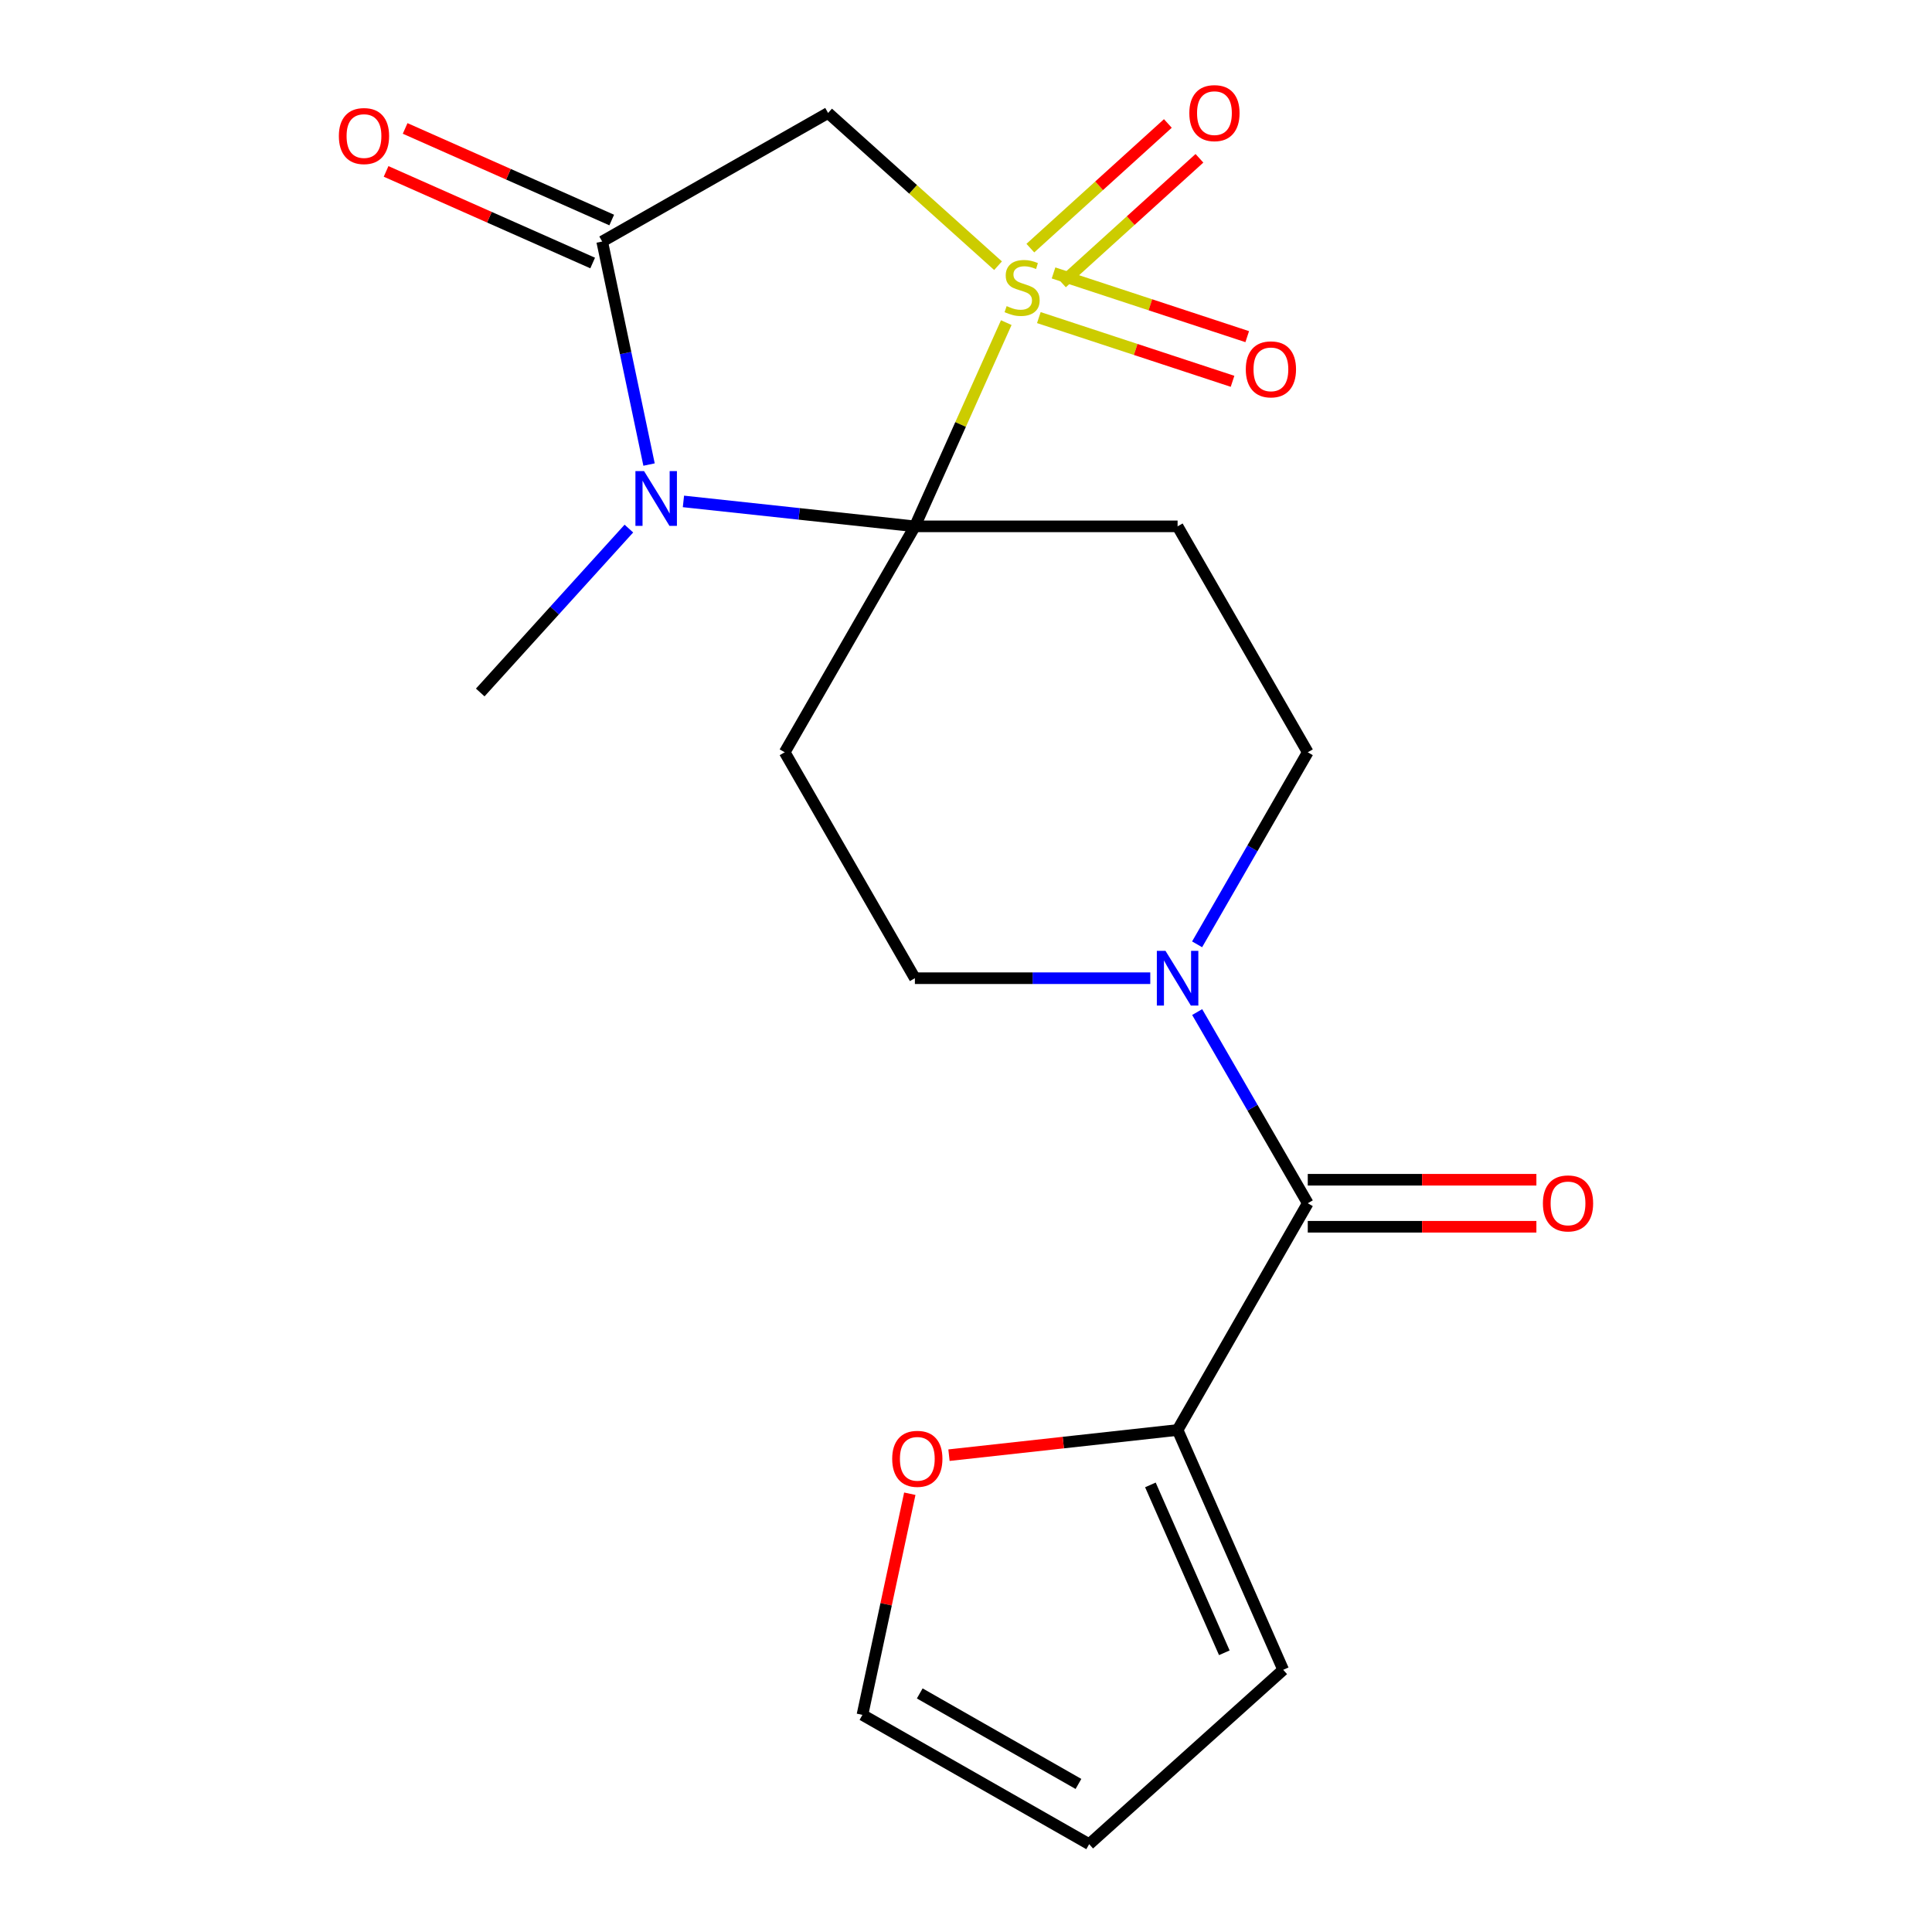 <?xml version='1.0' encoding='iso-8859-1'?>
<svg version='1.1' baseProfile='full'
              xmlns='http://www.w3.org/2000/svg'
                      xmlns:rdkit='http://www.rdkit.org/xml'
                      xmlns:xlink='http://www.w3.org/1999/xlink'
                  xml:space='preserve'
width='1000px' height='1000px' viewBox='0 0 1000 1000'>
<!-- END OF HEADER -->
<rect style='opacity:1.0;fill:#FFFFFF;stroke:none' width='1000' height='1000' x='0' y='0'> </rect>
<path class='bond-0' d='M 520.844,166.994 L 497.193,219.716' style='fill:none;fill-rule:evenodd;stroke:#CCCC00;stroke-width:6px;stroke-linecap:butt;stroke-linejoin:miter;stroke-opacity:1' />
<path class='bond-0' d='M 497.193,219.716 L 473.543,272.437' style='fill:none;fill-rule:evenodd;stroke:#000000;stroke-width:6px;stroke-linecap:butt;stroke-linejoin:miter;stroke-opacity:1' />
<path class='bond-3' d='M 516.584,137.529 L 472.601,98' style='fill:none;fill-rule:evenodd;stroke:#CCCC00;stroke-width:6px;stroke-linecap:butt;stroke-linejoin:miter;stroke-opacity:1' />
<path class='bond-3' d='M 472.601,98 L 428.619,58.47' style='fill:none;fill-rule:evenodd;stroke:#000000;stroke-width:6px;stroke-linecap:butt;stroke-linejoin:miter;stroke-opacity:1' />
<path class='bond-9' d='M 537.706,164.384 L 587.832,180.875' style='fill:none;fill-rule:evenodd;stroke:#CCCC00;stroke-width:6px;stroke-linecap:butt;stroke-linejoin:miter;stroke-opacity:1' />
<path class='bond-9' d='M 587.832,180.875 L 637.959,197.367' style='fill:none;fill-rule:evenodd;stroke:#FF0000;stroke-width:6px;stroke-linecap:butt;stroke-linejoin:miter;stroke-opacity:1' />
<path class='bond-9' d='M 545.311,141.268 L 595.437,157.76' style='fill:none;fill-rule:evenodd;stroke:#CCCC00;stroke-width:6px;stroke-linecap:butt;stroke-linejoin:miter;stroke-opacity:1' />
<path class='bond-9' d='M 595.437,157.76 L 645.564,174.251' style='fill:none;fill-rule:evenodd;stroke:#FF0000;stroke-width:6px;stroke-linecap:butt;stroke-linejoin:miter;stroke-opacity:1' />
<path class='bond-10' d='M 549.651,146.461 L 585.239,114.198' style='fill:none;fill-rule:evenodd;stroke:#CCCC00;stroke-width:6px;stroke-linecap:butt;stroke-linejoin:miter;stroke-opacity:1' />
<path class='bond-10' d='M 585.239,114.198 L 620.826,81.935' style='fill:none;fill-rule:evenodd;stroke:#FF0000;stroke-width:6px;stroke-linecap:butt;stroke-linejoin:miter;stroke-opacity:1' />
<path class='bond-10' d='M 533.306,128.432 L 568.894,96.169' style='fill:none;fill-rule:evenodd;stroke:#CCCC00;stroke-width:6px;stroke-linecap:butt;stroke-linejoin:miter;stroke-opacity:1' />
<path class='bond-10' d='M 568.894,96.169 L 604.482,63.906' style='fill:none;fill-rule:evenodd;stroke:#FF0000;stroke-width:6px;stroke-linecap:butt;stroke-linejoin:miter;stroke-opacity:1' />
<path class='bond-1' d='M 473.543,272.437 L 413.643,265.985' style='fill:none;fill-rule:evenodd;stroke:#000000;stroke-width:6px;stroke-linecap:butt;stroke-linejoin:miter;stroke-opacity:1' />
<path class='bond-1' d='M 413.643,265.985 L 353.743,259.532' style='fill:none;fill-rule:evenodd;stroke:#0000FF;stroke-width:6px;stroke-linecap:butt;stroke-linejoin:miter;stroke-opacity:1' />
<path class='bond-4' d='M 473.543,272.437 L 609.519,272.437' style='fill:none;fill-rule:evenodd;stroke:#000000;stroke-width:6px;stroke-linecap:butt;stroke-linejoin:miter;stroke-opacity:1' />
<path class='bond-5' d='M 473.543,272.437 L 406.164,389.378' style='fill:none;fill-rule:evenodd;stroke:#000000;stroke-width:6px;stroke-linecap:butt;stroke-linejoin:miter;stroke-opacity:1' />
<path class='bond-19' d='M 325.507,273.593 L 287.039,316.013' style='fill:none;fill-rule:evenodd;stroke:#0000FF;stroke-width:6px;stroke-linecap:butt;stroke-linejoin:miter;stroke-opacity:1' />
<path class='bond-19' d='M 287.039,316.013 L 248.571,358.433' style='fill:none;fill-rule:evenodd;stroke:#000000;stroke-width:6px;stroke-linecap:butt;stroke-linejoin:miter;stroke-opacity:1' />
<path class='bond-20' d='M 335.947,240.455 L 323.82,182.733' style='fill:none;fill-rule:evenodd;stroke:#0000FF;stroke-width:6px;stroke-linecap:butt;stroke-linejoin:miter;stroke-opacity:1' />
<path class='bond-20' d='M 323.82,182.733 L 311.692,125.011' style='fill:none;fill-rule:evenodd;stroke:#000000;stroke-width:6px;stroke-linecap:butt;stroke-linejoin:miter;stroke-opacity:1' />
<path class='bond-2' d='M 311.692,125.011 L 428.619,58.47' style='fill:none;fill-rule:evenodd;stroke:#000000;stroke-width:6px;stroke-linecap:butt;stroke-linejoin:miter;stroke-opacity:1' />
<path class='bond-14' d='M 316.624,113.889 L 263.163,90.183' style='fill:none;fill-rule:evenodd;stroke:#000000;stroke-width:6px;stroke-linecap:butt;stroke-linejoin:miter;stroke-opacity:1' />
<path class='bond-14' d='M 263.163,90.183 L 209.701,66.477' style='fill:none;fill-rule:evenodd;stroke:#FF0000;stroke-width:6px;stroke-linecap:butt;stroke-linejoin:miter;stroke-opacity:1' />
<path class='bond-14' d='M 306.76,136.134 L 253.299,112.428' style='fill:none;fill-rule:evenodd;stroke:#000000;stroke-width:6px;stroke-linecap:butt;stroke-linejoin:miter;stroke-opacity:1' />
<path class='bond-14' d='M 253.299,112.428 L 199.837,88.722' style='fill:none;fill-rule:evenodd;stroke:#FF0000;stroke-width:6px;stroke-linecap:butt;stroke-linejoin:miter;stroke-opacity:1' />
<path class='bond-11' d='M 609.519,272.437 L 676.898,389.378' style='fill:none;fill-rule:evenodd;stroke:#000000;stroke-width:6px;stroke-linecap:butt;stroke-linejoin:miter;stroke-opacity:1' />
<path class='bond-12' d='M 406.164,389.378 L 473.543,506.319' style='fill:none;fill-rule:evenodd;stroke:#000000;stroke-width:6px;stroke-linecap:butt;stroke-linejoin:miter;stroke-opacity:1' />
<path class='bond-6' d='M 676.898,622.799 L 648.277,573.321' style='fill:none;fill-rule:evenodd;stroke:#000000;stroke-width:6px;stroke-linecap:butt;stroke-linejoin:miter;stroke-opacity:1' />
<path class='bond-6' d='M 648.277,573.321 L 619.656,523.843' style='fill:none;fill-rule:evenodd;stroke:#0000FF;stroke-width:6px;stroke-linecap:butt;stroke-linejoin:miter;stroke-opacity:1' />
<path class='bond-8' d='M 676.898,622.799 L 609.519,740.159' style='fill:none;fill-rule:evenodd;stroke:#000000;stroke-width:6px;stroke-linecap:butt;stroke-linejoin:miter;stroke-opacity:1' />
<path class='bond-15' d='M 676.898,634.967 L 736.066,634.967' style='fill:none;fill-rule:evenodd;stroke:#000000;stroke-width:6px;stroke-linecap:butt;stroke-linejoin:miter;stroke-opacity:1' />
<path class='bond-15' d='M 736.066,634.967 L 795.235,634.967' style='fill:none;fill-rule:evenodd;stroke:#FF0000;stroke-width:6px;stroke-linecap:butt;stroke-linejoin:miter;stroke-opacity:1' />
<path class='bond-15' d='M 676.898,610.632 L 736.066,610.632' style='fill:none;fill-rule:evenodd;stroke:#000000;stroke-width:6px;stroke-linecap:butt;stroke-linejoin:miter;stroke-opacity:1' />
<path class='bond-15' d='M 736.066,610.632 L 795.235,610.632' style='fill:none;fill-rule:evenodd;stroke:#FF0000;stroke-width:6px;stroke-linecap:butt;stroke-linejoin:miter;stroke-opacity:1' />
<path class='bond-7' d='M 595.379,506.319 L 534.461,506.319' style='fill:none;fill-rule:evenodd;stroke:#0000FF;stroke-width:6px;stroke-linecap:butt;stroke-linejoin:miter;stroke-opacity:1' />
<path class='bond-7' d='M 534.461,506.319 L 473.543,506.319' style='fill:none;fill-rule:evenodd;stroke:#000000;stroke-width:6px;stroke-linecap:butt;stroke-linejoin:miter;stroke-opacity:1' />
<path class='bond-21' d='M 619.621,488.784 L 648.26,439.081' style='fill:none;fill-rule:evenodd;stroke:#0000FF;stroke-width:6px;stroke-linecap:butt;stroke-linejoin:miter;stroke-opacity:1' />
<path class='bond-21' d='M 648.26,439.081 L 676.898,389.378' style='fill:none;fill-rule:evenodd;stroke:#000000;stroke-width:6px;stroke-linecap:butt;stroke-linejoin:miter;stroke-opacity:1' />
<path class='bond-13' d='M 609.519,740.159 L 550.354,746.678' style='fill:none;fill-rule:evenodd;stroke:#000000;stroke-width:6px;stroke-linecap:butt;stroke-linejoin:miter;stroke-opacity:1' />
<path class='bond-13' d='M 550.354,746.678 L 491.189,753.197' style='fill:none;fill-rule:evenodd;stroke:#FF0000;stroke-width:6px;stroke-linecap:butt;stroke-linejoin:miter;stroke-opacity:1' />
<path class='bond-16' d='M 609.519,740.159 L 664.176,864.292' style='fill:none;fill-rule:evenodd;stroke:#000000;stroke-width:6px;stroke-linecap:butt;stroke-linejoin:miter;stroke-opacity:1' />
<path class='bond-16' d='M 595.446,768.585 L 633.707,855.478' style='fill:none;fill-rule:evenodd;stroke:#000000;stroke-width:6px;stroke-linecap:butt;stroke-linejoin:miter;stroke-opacity:1' />
<path class='bond-17' d='M 470.913,773.153 L 458.655,830.383' style='fill:none;fill-rule:evenodd;stroke:#FF0000;stroke-width:6px;stroke-linecap:butt;stroke-linejoin:miter;stroke-opacity:1' />
<path class='bond-17' d='M 458.655,830.383 L 446.397,887.612' style='fill:none;fill-rule:evenodd;stroke:#000000;stroke-width:6px;stroke-linecap:butt;stroke-linejoin:miter;stroke-opacity:1' />
<path class='bond-18' d='M 664.176,864.292 L 563.756,954.545' style='fill:none;fill-rule:evenodd;stroke:#000000;stroke-width:6px;stroke-linecap:butt;stroke-linejoin:miter;stroke-opacity:1' />
<path class='bond-22' d='M 446.397,887.612 L 563.756,954.545' style='fill:none;fill-rule:evenodd;stroke:#000000;stroke-width:6px;stroke-linecap:butt;stroke-linejoin:miter;stroke-opacity:1' />
<path class='bond-22' d='M 476.056,876.514 L 558.208,923.367' style='fill:none;fill-rule:evenodd;stroke:#000000;stroke-width:6px;stroke-linecap:butt;stroke-linejoin:miter;stroke-opacity:1' />
<path  class='atom-0' d='M 521.039 158.444
Q 521.359 158.564, 522.679 159.124
Q 523.999 159.684, 525.439 160.044
Q 526.919 160.364, 528.359 160.364
Q 531.039 160.364, 532.599 159.084
Q 534.159 157.764, 534.159 155.484
Q 534.159 153.924, 533.359 152.964
Q 532.599 152.004, 531.399 151.484
Q 530.199 150.964, 528.199 150.364
Q 525.679 149.604, 524.159 148.884
Q 522.679 148.164, 521.599 146.644
Q 520.559 145.124, 520.559 142.564
Q 520.559 139.004, 522.959 136.804
Q 525.399 134.604, 530.199 134.604
Q 533.479 134.604, 537.199 136.164
L 536.279 139.244
Q 532.879 137.844, 530.319 137.844
Q 527.559 137.844, 526.039 139.004
Q 524.519 140.124, 524.559 142.084
Q 524.559 143.604, 525.319 144.524
Q 526.119 145.444, 527.239 145.964
Q 528.399 146.484, 530.319 147.084
Q 532.879 147.884, 534.399 148.684
Q 535.919 149.484, 536.999 151.124
Q 538.119 152.724, 538.119 155.484
Q 538.119 159.404, 535.479 161.524
Q 532.879 163.604, 528.519 163.604
Q 525.999 163.604, 524.079 163.044
Q 522.199 162.524, 519.959 161.604
L 521.039 158.444
' fill='#CCCC00'/>
<path  class='atom-2' d='M 333.376 243.853
L 342.656 258.853
Q 343.576 260.333, 345.056 263.013
Q 346.536 265.693, 346.616 265.853
L 346.616 243.853
L 350.376 243.853
L 350.376 272.173
L 346.496 272.173
L 336.536 255.773
Q 335.376 253.853, 334.136 251.653
Q 332.936 249.453, 332.576 248.773
L 332.576 272.173
L 328.896 272.173
L 328.896 243.853
L 333.376 243.853
' fill='#0000FF'/>
<path  class='atom-8' d='M 603.259 492.159
L 612.539 507.159
Q 613.459 508.639, 614.939 511.319
Q 616.419 513.999, 616.499 514.159
L 616.499 492.159
L 620.259 492.159
L 620.259 520.479
L 616.379 520.479
L 606.419 504.079
Q 605.259 502.159, 604.019 499.959
Q 602.819 497.759, 602.459 497.079
L 602.459 520.479
L 598.779 520.479
L 598.779 492.159
L 603.259 492.159
' fill='#0000FF'/>
<path  class='atom-10' d='M 644.822 191.173
Q 644.822 184.373, 648.182 180.573
Q 651.542 176.773, 657.822 176.773
Q 664.102 176.773, 667.462 180.573
Q 670.822 184.373, 670.822 191.173
Q 670.822 198.053, 667.422 201.973
Q 664.022 205.853, 657.822 205.853
Q 651.582 205.853, 648.182 201.973
Q 644.822 198.093, 644.822 191.173
M 657.822 202.653
Q 662.142 202.653, 664.462 199.773
Q 666.822 196.853, 666.822 191.173
Q 666.822 185.613, 664.462 182.813
Q 662.142 179.973, 657.822 179.973
Q 653.502 179.973, 651.142 182.773
Q 648.822 185.573, 648.822 191.173
Q 648.822 196.893, 651.142 199.773
Q 653.502 202.653, 657.822 202.653
' fill='#FF0000'/>
<path  class='atom-11' d='M 615.594 58.55
Q 615.594 51.75, 618.954 47.95
Q 622.314 44.15, 628.594 44.15
Q 634.874 44.15, 638.234 47.95
Q 641.594 51.75, 641.594 58.55
Q 641.594 65.43, 638.194 69.35
Q 634.794 73.23, 628.594 73.23
Q 622.354 73.23, 618.954 69.35
Q 615.594 65.47, 615.594 58.55
M 628.594 70.03
Q 632.914 70.03, 635.234 67.15
Q 637.594 64.23, 637.594 58.55
Q 637.594 52.99, 635.234 50.19
Q 632.914 47.35, 628.594 47.35
Q 624.274 47.35, 621.914 50.15
Q 619.594 52.95, 619.594 58.55
Q 619.594 64.27, 621.914 67.15
Q 624.274 70.03, 628.594 70.03
' fill='#FF0000'/>
<path  class='atom-14' d='M 461.8 755.083
Q 461.8 748.283, 465.16 744.483
Q 468.52 740.683, 474.8 740.683
Q 481.08 740.683, 484.44 744.483
Q 487.8 748.283, 487.8 755.083
Q 487.8 761.963, 484.4 765.883
Q 481 769.763, 474.8 769.763
Q 468.56 769.763, 465.16 765.883
Q 461.8 762.003, 461.8 755.083
M 474.8 766.563
Q 479.12 766.563, 481.44 763.683
Q 483.8 760.763, 483.8 755.083
Q 483.8 749.523, 481.44 746.723
Q 479.12 743.883, 474.8 743.883
Q 470.48 743.883, 468.12 746.683
Q 465.8 749.483, 465.8 755.083
Q 465.8 760.803, 468.12 763.683
Q 470.48 766.563, 474.8 766.563
' fill='#FF0000'/>
<path  class='atom-15' d='M 175.397 70.42
Q 175.397 63.62, 178.757 59.82
Q 182.117 56.02, 188.397 56.02
Q 194.677 56.02, 198.037 59.82
Q 201.397 63.62, 201.397 70.42
Q 201.397 77.3, 197.997 81.22
Q 194.597 85.1, 188.397 85.1
Q 182.157 85.1, 178.757 81.22
Q 175.397 77.34, 175.397 70.42
M 188.397 81.9
Q 192.717 81.9, 195.037 79.02
Q 197.397 76.1, 197.397 70.42
Q 197.397 64.86, 195.037 62.06
Q 192.717 59.22, 188.397 59.22
Q 184.077 59.22, 181.717 62.02
Q 179.397 64.82, 179.397 70.42
Q 179.397 76.14, 181.717 79.02
Q 184.077 81.9, 188.397 81.9
' fill='#FF0000'/>
<path  class='atom-16' d='M 798.603 622.879
Q 798.603 616.079, 801.963 612.279
Q 805.323 608.479, 811.603 608.479
Q 817.883 608.479, 821.243 612.279
Q 824.603 616.079, 824.603 622.879
Q 824.603 629.759, 821.203 633.679
Q 817.803 637.559, 811.603 637.559
Q 805.363 637.559, 801.963 633.679
Q 798.603 629.799, 798.603 622.879
M 811.603 634.359
Q 815.923 634.359, 818.243 631.479
Q 820.603 628.559, 820.603 622.879
Q 820.603 617.319, 818.243 614.519
Q 815.923 611.679, 811.603 611.679
Q 807.283 611.679, 804.923 614.479
Q 802.603 617.279, 802.603 622.879
Q 802.603 628.599, 804.923 631.479
Q 807.283 634.359, 811.603 634.359
' fill='#FF0000'/>
</svg>
